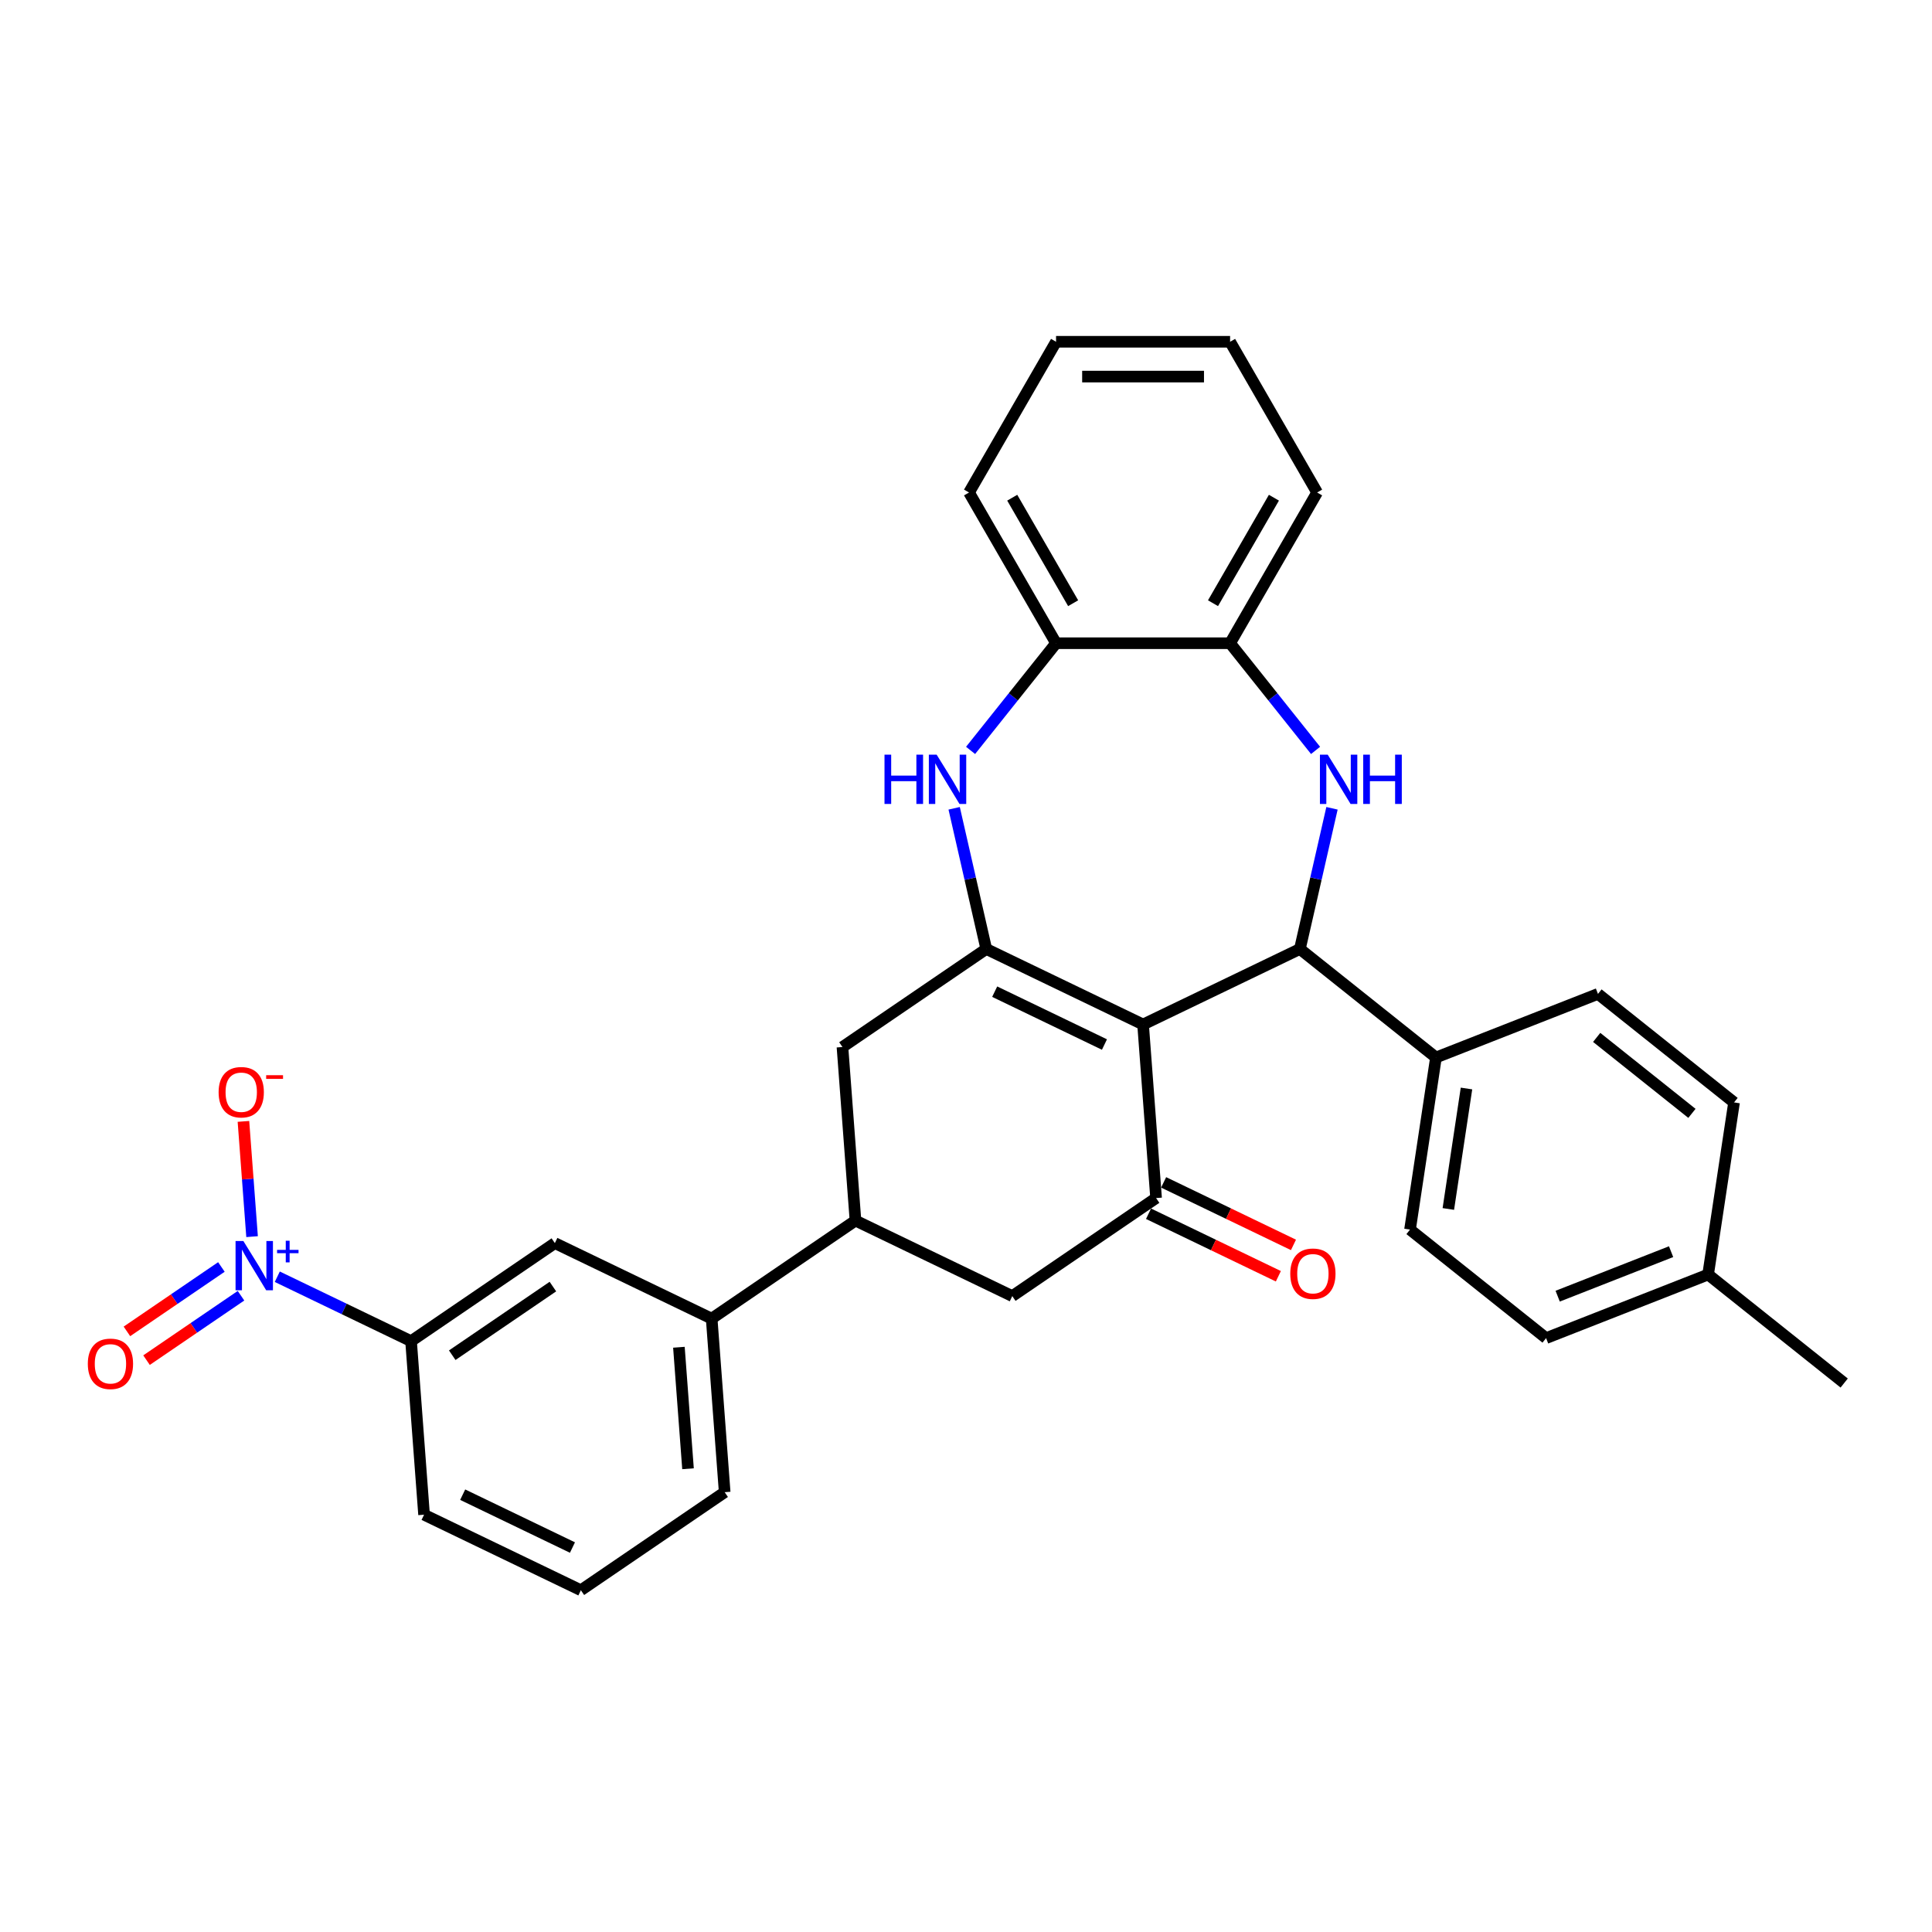 <?xml version='1.0' encoding='iso-8859-1'?>
<svg version='1.1' baseProfile='full'
              xmlns='http://www.w3.org/2000/svg'
                      xmlns:rdkit='http://www.rdkit.org/xml'
                      xmlns:xlink='http://www.w3.org/1999/xlink'
                  xml:space='preserve'
width='1000px' height='1000px' viewBox='0 0 1000 1000'>
<!-- END OF HEADER -->
<rect style='opacity:1.0;fill:#FFFFFF;stroke:none' width='1000' height='1000' x='0' y='0'> </rect>
<path class='bond-0' d='M 591.655,530.278 L 510.49,491.192' style='fill:none;fill-rule:evenodd;stroke:#000000;stroke-width:6px;stroke-linecap:butt;stroke-linejoin:miter;stroke-opacity:1' />
<path class='bond-0' d='M 571.663,540.648 L 514.848,513.287' style='fill:none;fill-rule:evenodd;stroke:#000000;stroke-width:6px;stroke-linecap:butt;stroke-linejoin:miter;stroke-opacity:1' />
<path class='bond-1' d='M 591.655,530.278 L 672.819,491.192' style='fill:none;fill-rule:evenodd;stroke:#000000;stroke-width:6px;stroke-linecap:butt;stroke-linejoin:miter;stroke-opacity:1' />
<path class='bond-3' d='M 591.655,530.278 L 598.387,620.112' style='fill:none;fill-rule:evenodd;stroke:#000000;stroke-width:6px;stroke-linecap:butt;stroke-linejoin:miter;stroke-opacity:1' />
<path class='bond-5' d='M 510.49,491.192 L 502.18,454.782' style='fill:none;fill-rule:evenodd;stroke:#000000;stroke-width:6px;stroke-linecap:butt;stroke-linejoin:miter;stroke-opacity:1' />
<path class='bond-5' d='M 502.18,454.782 L 493.87,418.373' style='fill:none;fill-rule:evenodd;stroke:#0000FF;stroke-width:6px;stroke-linecap:butt;stroke-linejoin:miter;stroke-opacity:1' />
<path class='bond-8' d='M 510.49,491.192 L 436.058,541.939' style='fill:none;fill-rule:evenodd;stroke:#000000;stroke-width:6px;stroke-linecap:butt;stroke-linejoin:miter;stroke-opacity:1' />
<path class='bond-2' d='M 672.819,491.192 L 681.129,454.782' style='fill:none;fill-rule:evenodd;stroke:#000000;stroke-width:6px;stroke-linecap:butt;stroke-linejoin:miter;stroke-opacity:1' />
<path class='bond-2' d='M 681.129,454.782 L 689.439,418.373' style='fill:none;fill-rule:evenodd;stroke:#0000FF;stroke-width:6px;stroke-linecap:butt;stroke-linejoin:miter;stroke-opacity:1' />
<path class='bond-13' d='M 672.819,491.192 L 743.25,547.359' style='fill:none;fill-rule:evenodd;stroke:#000000;stroke-width:6px;stroke-linecap:butt;stroke-linejoin:miter;stroke-opacity:1' />
<path class='bond-6' d='M 680.937,388.408 L 658.817,360.671' style='fill:none;fill-rule:evenodd;stroke:#0000FF;stroke-width:6px;stroke-linecap:butt;stroke-linejoin:miter;stroke-opacity:1' />
<path class='bond-6' d='M 658.817,360.671 L 636.697,332.933' style='fill:none;fill-rule:evenodd;stroke:#000000;stroke-width:6px;stroke-linecap:butt;stroke-linejoin:miter;stroke-opacity:1' />
<path class='bond-11' d='M 598.387,620.112 L 523.955,670.859' style='fill:none;fill-rule:evenodd;stroke:#000000;stroke-width:6px;stroke-linecap:butt;stroke-linejoin:miter;stroke-opacity:1' />
<path class='bond-17' d='M 594.478,628.228 L 628.079,644.409' style='fill:none;fill-rule:evenodd;stroke:#000000;stroke-width:6px;stroke-linecap:butt;stroke-linejoin:miter;stroke-opacity:1' />
<path class='bond-17' d='M 628.079,644.409 L 661.679,660.59' style='fill:none;fill-rule:evenodd;stroke:#FF0000;stroke-width:6px;stroke-linecap:butt;stroke-linejoin:miter;stroke-opacity:1' />
<path class='bond-17' d='M 602.295,611.995 L 635.896,628.176' style='fill:none;fill-rule:evenodd;stroke:#000000;stroke-width:6px;stroke-linecap:butt;stroke-linejoin:miter;stroke-opacity:1' />
<path class='bond-17' d='M 635.896,628.176 L 669.496,644.358' style='fill:none;fill-rule:evenodd;stroke:#FF0000;stroke-width:6px;stroke-linecap:butt;stroke-linejoin:miter;stroke-opacity:1' />
<path class='bond-4' d='M 143.525,660.837 L 178.144,677.508' style='fill:none;fill-rule:evenodd;stroke:#0000FF;stroke-width:6px;stroke-linecap:butt;stroke-linejoin:miter;stroke-opacity:1' />
<path class='bond-4' d='M 178.144,677.508 L 212.762,694.179' style='fill:none;fill-rule:evenodd;stroke:#000000;stroke-width:6px;stroke-linecap:butt;stroke-linejoin:miter;stroke-opacity:1' />
<path class='bond-15' d='M 130.473,640.085 L 128.238,610.258' style='fill:none;fill-rule:evenodd;stroke:#0000FF;stroke-width:6px;stroke-linecap:butt;stroke-linejoin:miter;stroke-opacity:1' />
<path class='bond-15' d='M 128.238,610.258 L 126.003,580.432' style='fill:none;fill-rule:evenodd;stroke:#FF0000;stroke-width:6px;stroke-linecap:butt;stroke-linejoin:miter;stroke-opacity:1' />
<path class='bond-16' d='M 114.596,655.781 L 90.144,672.452' style='fill:none;fill-rule:evenodd;stroke:#0000FF;stroke-width:6px;stroke-linecap:butt;stroke-linejoin:miter;stroke-opacity:1' />
<path class='bond-16' d='M 90.144,672.452 L 65.693,689.123' style='fill:none;fill-rule:evenodd;stroke:#FF0000;stroke-width:6px;stroke-linecap:butt;stroke-linejoin:miter;stroke-opacity:1' />
<path class='bond-16' d='M 124.745,670.668 L 100.294,687.338' style='fill:none;fill-rule:evenodd;stroke:#0000FF;stroke-width:6px;stroke-linecap:butt;stroke-linejoin:miter;stroke-opacity:1' />
<path class='bond-16' d='M 100.294,687.338 L 75.843,704.009' style='fill:none;fill-rule:evenodd;stroke:#FF0000;stroke-width:6px;stroke-linecap:butt;stroke-linejoin:miter;stroke-opacity:1' />
<path class='bond-9' d='M 502.372,388.408 L 524.492,360.671' style='fill:none;fill-rule:evenodd;stroke:#0000FF;stroke-width:6px;stroke-linecap:butt;stroke-linejoin:miter;stroke-opacity:1' />
<path class='bond-9' d='M 524.492,360.671 L 546.612,332.933' style='fill:none;fill-rule:evenodd;stroke:#000000;stroke-width:6px;stroke-linecap:butt;stroke-linejoin:miter;stroke-opacity:1' />
<path class='bond-26' d='M 636.697,332.933 L 681.74,254.917' style='fill:none;fill-rule:evenodd;stroke:#000000;stroke-width:6px;stroke-linecap:butt;stroke-linejoin:miter;stroke-opacity:1' />
<path class='bond-26' d='M 627.851,312.222 L 659.38,257.611' style='fill:none;fill-rule:evenodd;stroke:#000000;stroke-width:6px;stroke-linecap:butt;stroke-linejoin:miter;stroke-opacity:1' />
<path class='bond-32' d='M 636.697,332.933 L 546.612,332.933' style='fill:none;fill-rule:evenodd;stroke:#000000;stroke-width:6px;stroke-linecap:butt;stroke-linejoin:miter;stroke-opacity:1' />
<path class='bond-7' d='M 442.79,631.772 L 523.955,670.859' style='fill:none;fill-rule:evenodd;stroke:#000000;stroke-width:6px;stroke-linecap:butt;stroke-linejoin:miter;stroke-opacity:1' />
<path class='bond-12' d='M 442.79,631.772 L 368.358,682.519' style='fill:none;fill-rule:evenodd;stroke:#000000;stroke-width:6px;stroke-linecap:butt;stroke-linejoin:miter;stroke-opacity:1' />
<path class='bond-31' d='M 442.79,631.772 L 436.058,541.939' style='fill:none;fill-rule:evenodd;stroke:#000000;stroke-width:6px;stroke-linecap:butt;stroke-linejoin:miter;stroke-opacity:1' />
<path class='bond-27' d='M 546.612,332.933 L 501.569,254.917' style='fill:none;fill-rule:evenodd;stroke:#000000;stroke-width:6px;stroke-linecap:butt;stroke-linejoin:miter;stroke-opacity:1' />
<path class='bond-27' d='M 555.459,312.222 L 523.929,257.611' style='fill:none;fill-rule:evenodd;stroke:#000000;stroke-width:6px;stroke-linecap:butt;stroke-linejoin:miter;stroke-opacity:1' />
<path class='bond-10' d='M 212.762,694.179 L 287.194,643.432' style='fill:none;fill-rule:evenodd;stroke:#000000;stroke-width:6px;stroke-linecap:butt;stroke-linejoin:miter;stroke-opacity:1' />
<path class='bond-10' d='M 234.076,701.454 L 286.179,665.931' style='fill:none;fill-rule:evenodd;stroke:#000000;stroke-width:6px;stroke-linecap:butt;stroke-linejoin:miter;stroke-opacity:1' />
<path class='bond-35' d='M 212.762,694.179 L 219.494,784.013' style='fill:none;fill-rule:evenodd;stroke:#000000;stroke-width:6px;stroke-linecap:butt;stroke-linejoin:miter;stroke-opacity:1' />
<path class='bond-14' d='M 368.358,682.519 L 287.194,643.432' style='fill:none;fill-rule:evenodd;stroke:#000000;stroke-width:6px;stroke-linecap:butt;stroke-linejoin:miter;stroke-opacity:1' />
<path class='bond-24' d='M 368.358,682.519 L 375.09,772.353' style='fill:none;fill-rule:evenodd;stroke:#000000;stroke-width:6px;stroke-linecap:butt;stroke-linejoin:miter;stroke-opacity:1' />
<path class='bond-24' d='M 351.401,697.34 L 356.114,760.224' style='fill:none;fill-rule:evenodd;stroke:#000000;stroke-width:6px;stroke-linecap:butt;stroke-linejoin:miter;stroke-opacity:1' />
<path class='bond-18' d='M 743.25,547.359 L 729.824,636.438' style='fill:none;fill-rule:evenodd;stroke:#000000;stroke-width:6px;stroke-linecap:butt;stroke-linejoin:miter;stroke-opacity:1' />
<path class='bond-18' d='M 759.052,563.406 L 749.654,625.762' style='fill:none;fill-rule:evenodd;stroke:#000000;stroke-width:6px;stroke-linecap:butt;stroke-linejoin:miter;stroke-opacity:1' />
<path class='bond-19' d='M 743.25,547.359 L 827.109,514.447' style='fill:none;fill-rule:evenodd;stroke:#000000;stroke-width:6px;stroke-linecap:butt;stroke-linejoin:miter;stroke-opacity:1' />
<path class='bond-21' d='M 729.824,636.438 L 800.256,692.606' style='fill:none;fill-rule:evenodd;stroke:#000000;stroke-width:6px;stroke-linecap:butt;stroke-linejoin:miter;stroke-opacity:1' />
<path class='bond-20' d='M 827.109,514.447 L 897.54,570.614' style='fill:none;fill-rule:evenodd;stroke:#000000;stroke-width:6px;stroke-linecap:butt;stroke-linejoin:miter;stroke-opacity:1' />
<path class='bond-20' d='M 826.44,536.958 L 875.742,576.276' style='fill:none;fill-rule:evenodd;stroke:#000000;stroke-width:6px;stroke-linecap:butt;stroke-linejoin:miter;stroke-opacity:1' />
<path class='bond-22' d='M 897.54,570.614 L 884.114,659.694' style='fill:none;fill-rule:evenodd;stroke:#000000;stroke-width:6px;stroke-linecap:butt;stroke-linejoin:miter;stroke-opacity:1' />
<path class='bond-33' d='M 800.256,692.606 L 884.114,659.694' style='fill:none;fill-rule:evenodd;stroke:#000000;stroke-width:6px;stroke-linecap:butt;stroke-linejoin:miter;stroke-opacity:1' />
<path class='bond-33' d='M 806.252,670.897 L 864.953,647.859' style='fill:none;fill-rule:evenodd;stroke:#000000;stroke-width:6px;stroke-linecap:butt;stroke-linejoin:miter;stroke-opacity:1' />
<path class='bond-28' d='M 884.114,659.694 L 954.545,715.861' style='fill:none;fill-rule:evenodd;stroke:#000000;stroke-width:6px;stroke-linecap:butt;stroke-linejoin:miter;stroke-opacity:1' />
<path class='bond-23' d='M 219.494,784.013 L 300.658,823.1' style='fill:none;fill-rule:evenodd;stroke:#000000;stroke-width:6px;stroke-linecap:butt;stroke-linejoin:miter;stroke-opacity:1' />
<path class='bond-23' d='M 239.486,773.643 L 296.301,801.004' style='fill:none;fill-rule:evenodd;stroke:#000000;stroke-width:6px;stroke-linecap:butt;stroke-linejoin:miter;stroke-opacity:1' />
<path class='bond-25' d='M 375.09,772.353 L 300.658,823.1' style='fill:none;fill-rule:evenodd;stroke:#000000;stroke-width:6px;stroke-linecap:butt;stroke-linejoin:miter;stroke-opacity:1' />
<path class='bond-30' d='M 681.74,254.917 L 636.697,176.9' style='fill:none;fill-rule:evenodd;stroke:#000000;stroke-width:6px;stroke-linecap:butt;stroke-linejoin:miter;stroke-opacity:1' />
<path class='bond-29' d='M 501.569,254.917 L 546.612,176.9' style='fill:none;fill-rule:evenodd;stroke:#000000;stroke-width:6px;stroke-linecap:butt;stroke-linejoin:miter;stroke-opacity:1' />
<path class='bond-34' d='M 546.612,176.9 L 636.697,176.9' style='fill:none;fill-rule:evenodd;stroke:#000000;stroke-width:6px;stroke-linecap:butt;stroke-linejoin:miter;stroke-opacity:1' />
<path class='bond-34' d='M 560.125,194.918 L 623.185,194.918' style='fill:none;fill-rule:evenodd;stroke:#000000;stroke-width:6px;stroke-linecap:butt;stroke-linejoin:miter;stroke-opacity:1' />
<path  class='atom-3' d='M 687.225 390.609
L 695.585 404.121
Q 696.414 405.455, 697.747 407.869
Q 699.081 410.283, 699.153 410.427
L 699.153 390.609
L 702.54 390.609
L 702.54 416.121
L 699.045 416.121
L 690.072 401.347
Q 689.027 399.617, 687.91 397.635
Q 686.829 395.653, 686.505 395.041
L 686.505 416.121
L 683.19 416.121
L 683.19 390.609
L 687.225 390.609
' fill='#0000FF'/>
<path  class='atom-3' d='M 705.603 390.609
L 709.062 390.609
L 709.062 401.455
L 722.106 401.455
L 722.106 390.609
L 725.566 390.609
L 725.566 416.121
L 722.106 416.121
L 722.106 404.338
L 709.062 404.338
L 709.062 416.121
L 705.603 416.121
L 705.603 390.609
' fill='#0000FF'/>
<path  class='atom-5' d='M 125.958 642.337
L 134.318 655.849
Q 135.147 657.183, 136.48 659.597
Q 137.814 662.011, 137.886 662.155
L 137.886 642.337
L 141.273 642.337
L 141.273 667.849
L 137.778 667.849
L 128.805 653.075
Q 127.76 651.345, 126.643 649.363
Q 125.562 647.381, 125.238 646.769
L 125.238 667.849
L 121.923 667.849
L 121.923 642.337
L 125.958 642.337
' fill='#0000FF'/>
<path  class='atom-5' d='M 143.413 646.935
L 147.908 646.935
L 147.908 642.203
L 149.906 642.203
L 149.906 646.935
L 154.52 646.935
L 154.52 648.648
L 149.906 648.648
L 149.906 653.404
L 147.908 653.404
L 147.908 648.648
L 143.413 648.648
L 143.413 646.935
' fill='#0000FF'/>
<path  class='atom-6' d='M 457.816 390.609
L 461.275 390.609
L 461.275 401.455
L 474.319 401.455
L 474.319 390.609
L 477.778 390.609
L 477.778 416.121
L 474.319 416.121
L 474.319 404.338
L 461.275 404.338
L 461.275 416.121
L 457.816 416.121
L 457.816 390.609
' fill='#0000FF'/>
<path  class='atom-6' d='M 484.805 390.609
L 493.165 404.121
Q 493.994 405.455, 495.327 407.869
Q 496.66 410.283, 496.732 410.427
L 496.732 390.609
L 500.12 390.609
L 500.12 416.121
L 496.624 416.121
L 487.652 401.347
Q 486.607 399.617, 485.49 397.635
Q 484.409 395.653, 484.084 395.041
L 484.084 416.121
L 480.769 416.121
L 480.769 390.609
L 484.805 390.609
' fill='#0000FF'/>
<path  class='atom-16' d='M 113.155 565.331
Q 113.155 559.205, 116.181 555.782
Q 119.208 552.359, 124.866 552.359
Q 130.523 552.359, 133.55 555.782
Q 136.577 559.205, 136.577 565.331
Q 136.577 571.529, 133.514 575.06
Q 130.451 578.556, 124.866 578.556
Q 119.244 578.556, 116.181 575.06
Q 113.155 571.565, 113.155 565.331
M 124.866 575.673
Q 128.757 575.673, 130.847 573.079
Q 132.973 570.448, 132.973 565.331
Q 132.973 560.322, 130.847 557.8
Q 128.757 555.242, 124.866 555.242
Q 120.974 555.242, 118.848 557.764
Q 116.758 560.286, 116.758 565.331
Q 116.758 570.484, 118.848 573.079
Q 120.974 575.673, 124.866 575.673
' fill='#FF0000'/>
<path  class='atom-16' d='M 137.766 556.523
L 146.494 556.523
L 146.494 558.426
L 137.766 558.426
L 137.766 556.523
' fill='#FF0000'/>
<path  class='atom-17' d='M 45.455 705.912
Q 45.455 699.786, 48.481 696.363
Q 51.508 692.939, 57.166 692.939
Q 62.823 692.939, 65.85 696.363
Q 68.877 699.786, 68.877 705.912
Q 68.877 712.11, 65.814 715.641
Q 62.751 719.136, 57.166 719.136
Q 51.544 719.136, 48.481 715.641
Q 45.455 712.146, 45.455 705.912
M 57.166 716.254
Q 61.057 716.254, 63.147 713.659
Q 65.273 711.029, 65.273 705.912
Q 65.273 700.903, 63.147 698.381
Q 61.057 695.822, 57.166 695.822
Q 53.274 695.822, 51.148 698.345
Q 49.058 700.867, 49.058 705.912
Q 49.058 711.065, 51.148 713.659
Q 53.274 716.254, 57.166 716.254
' fill='#FF0000'/>
<path  class='atom-18' d='M 667.84 659.27
Q 667.84 653.145, 670.867 649.721
Q 673.894 646.298, 679.551 646.298
Q 685.208 646.298, 688.235 649.721
Q 691.262 653.145, 691.262 659.27
Q 691.262 665.468, 688.199 669
Q 685.136 672.495, 679.551 672.495
Q 673.93 672.495, 670.867 669
Q 667.84 665.504, 667.84 659.27
M 679.551 669.612
Q 683.443 669.612, 685.533 667.018
Q 687.659 664.387, 687.659 659.27
Q 687.659 654.262, 685.533 651.739
Q 683.443 649.181, 679.551 649.181
Q 675.659 649.181, 673.533 651.703
Q 671.443 654.226, 671.443 659.27
Q 671.443 664.423, 673.533 667.018
Q 675.659 669.612, 679.551 669.612
' fill='#FF0000'/>
</svg>
